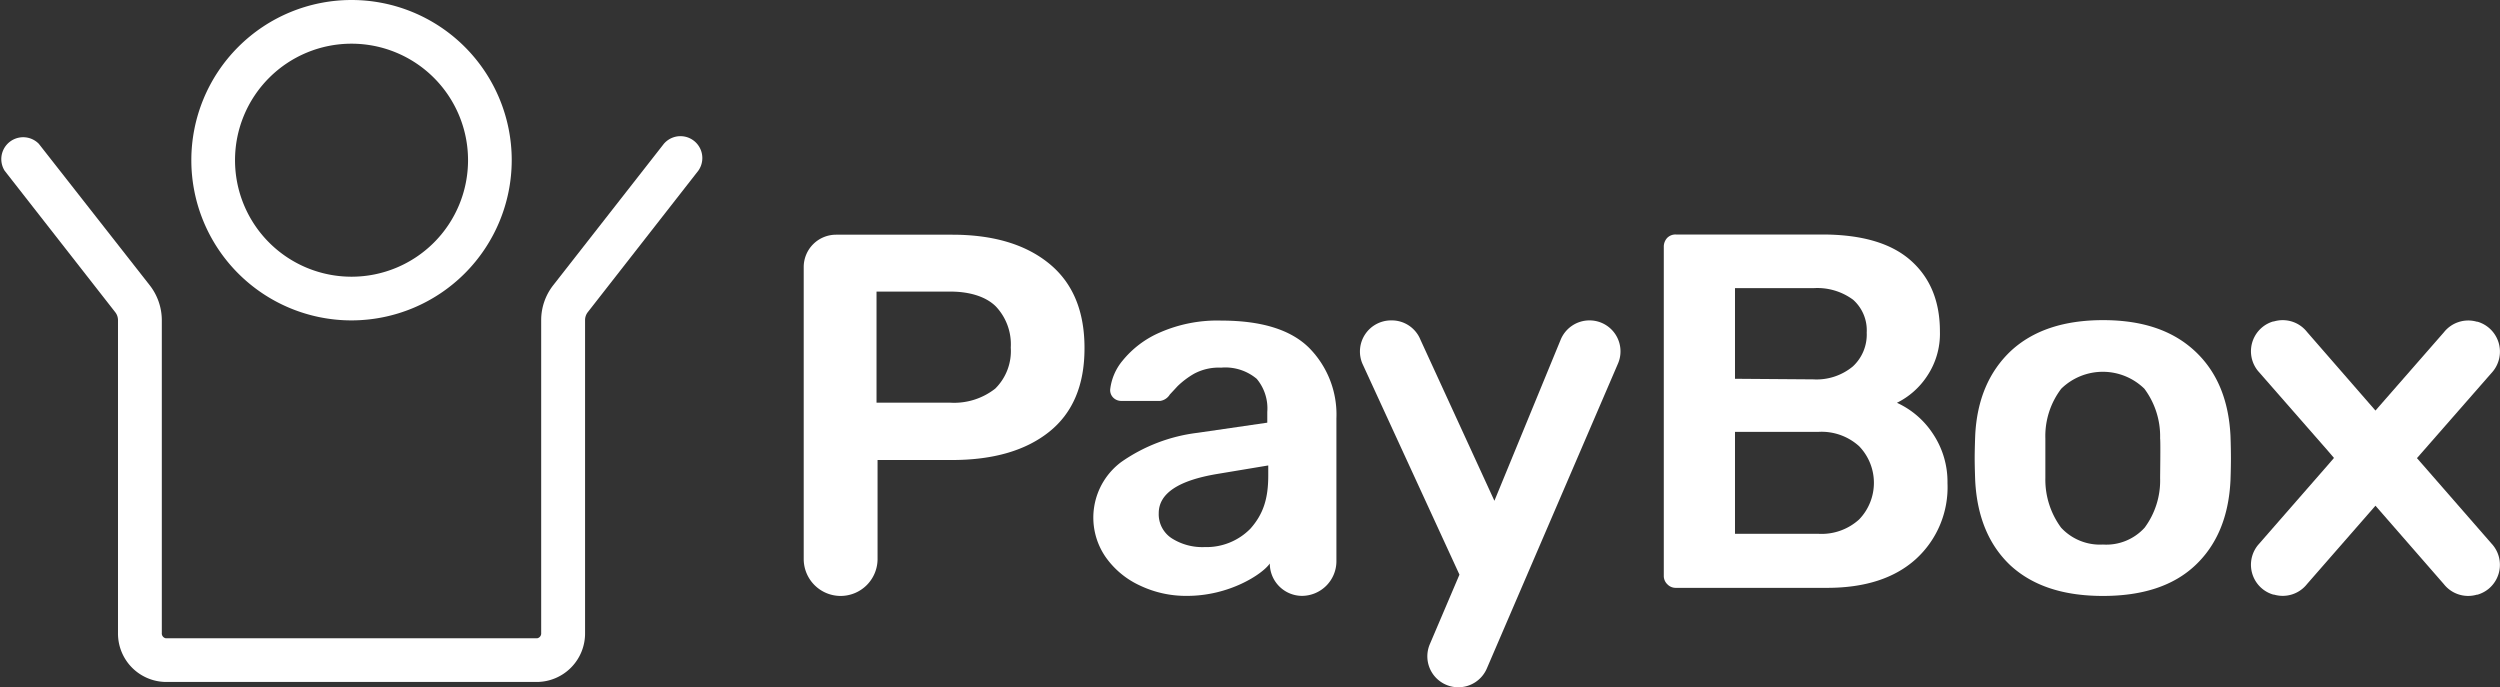 <svg xmlns="http://www.w3.org/2000/svg" viewBox="0 0 386.24 106.18"><rect x="0" y="0" width="386.24" height="106.18" fill="#333333" stroke="none"/><defs><style>.cls-1{fill:#fff;}</style></defs><title>PayBox White</title><g id="Layer_2" data-name="Layer 2"><g id="Layer_1-2" data-name="Layer 1"><path class="cls-1" d="M83,105.36H25.59a7.48,7.48,0,0,1-7.36-7.57V49.45a2,2,0,0,0-.43-1.22L.72,26.38A3.38,3.38,0,0,1,6,22.22L23.13,44.07A8.81,8.81,0,0,1,25,49.45V97.79a.76.76,0,0,0,.61.82H83a.76.76,0,0,0,.61-.82V49.45a8.76,8.76,0,0,1,1.86-5.38l17.09-21.85a3.38,3.38,0,0,1,5.32,4.16L90.81,48.23a2,2,0,0,0-.42,1.22V97.79A7.49,7.49,0,0,1,83,105.36Z"></path><path class="cls-1" d="M54.31,49.5A24.75,24.75,0,1,1,79.06,24.75,24.78,24.78,0,0,1,54.31,49.5Zm0-42.75a18,18,0,1,0,18,18A18,18,0,0,0,54.31,6.75Z"></path><path class="cls-1" d="M129.87,92.07a5.71,5.71,0,0,1-5.7-5.71h0V41.26a5,5,0,0,1,5-5h17.94q9.53,0,15,4.48t5.44,13.09q0,8.51-5.44,12.87t-15,4.37H135.58V86.36a5.71,5.71,0,0,1-5.71,5.71Zm16.89-29.86a10.28,10.28,0,0,0,7-2.17,8.16,8.16,0,0,0,2.4-6.34,8.51,8.51,0,0,0-2.32-6.37c-1.54-1.52-4.07-2.28-7-2.28H135.42V62.21Z"></path><path class="cls-1" d="M176.07,90.44a13.2,13.2,0,0,1-5.24-4.36,10.71,10.71,0,0,1,2.41-14.71A26,26,0,0,1,185,66.87l10.79-1.57V63.65a7.11,7.11,0,0,0-1.63-5.12,7.55,7.55,0,0,0-5.51-1.73,8.06,8.06,0,0,0-4.17.94,13,13,0,0,0-2.56,1.93s-.92,1-1.18,1.27a2.1,2.1,0,0,1-1.49,1h-6a1.73,1.73,0,0,1-1.22-.47,1.62,1.62,0,0,1-.51-1.31,8.43,8.43,0,0,1,1.92-4.45,15.15,15.15,0,0,1,5.71-4.32,22,22,0,0,1,9.53-1.86q9.29,0,13.54,4.18a14.64,14.64,0,0,1,4.25,10.94V86.71a5.35,5.35,0,0,1-5.35,5.35h0a5,5,0,0,1-4.94-5h0c-1.15,1.67-6.28,5-12.75,5A16.53,16.53,0,0,1,176.07,90.44Zm17.12-8.77c2-2.26,2.75-4.66,2.75-8.19V71.91l-7.86,1.31c-6,1-9.06,3-9.06,6.07a4.42,4.42,0,0,0,2.1,3.93,8.8,8.8,0,0,0,5,1.3A9.49,9.49,0,0,0,193.19,81.67Z"></path><path class="cls-1" d="M220.9,99.53l4.58-10.75-15-32.61a4.81,4.81,0,0,1,4.43-6.67h.1a4.77,4.77,0,0,1,4.45,3l11.42,24.87,10.23-24.87a4.81,4.81,0,0,1,4.46-3h0a4.78,4.78,0,0,1,4.79,4.78,4.72,4.72,0,0,1-.4,1.92L229.7,103.3a4.79,4.79,0,0,1-4.4,2.88h0a4.78,4.78,0,0,1-4.4-6.65Z"></path><path class="cls-1" d="M310.59,87.34q-5-4.73-5.43-13.09s-.08-2.15-.08-3.47.08-3.47.08-3.47q.39-8.25,5.51-13.09c3.41-3.16,8.15-4.76,14.25-4.76s10.75,1.6,14.16,4.76,5.24,7.52,5.52,13.09c0,0,.07,1.8.07,3.47s-.07,3.47-.07,3.47q-.41,8.35-5.44,13.09t-14.28,4.73C318.72,92.07,314,90.48,310.59,87.34Zm20.75-5.82a12.23,12.23,0,0,0,2.39-7.64c0-.52.08-5.61,0-6.15a12.3,12.3,0,0,0-2.43-7.67,9.19,9.19,0,0,0-12.85,0A12.09,12.09,0,0,0,316,67.73v6.15a12.5,12.5,0,0,0,2.43,7.64,8.17,8.17,0,0,0,6.47,2.61A8,8,0,0,0,331.34,81.52Z"></path><path class="cls-1" d="M257.6,90.27a1.77,1.77,0,0,1-.55-1.32V38.17a2,2,0,0,1,.51-1.4,1.78,1.78,0,0,1,1.36-.54h22.62q9.12,0,13.65,4t4.52,11a11.73,11.73,0,0,1-2,6.9,11.88,11.88,0,0,1-4.64,4.1A13.21,13.21,0,0,1,298.62,67a13.35,13.35,0,0,1,2.26,7.64A15,15,0,0,1,296,86.37q-4.92,4.45-13.73,4.45H258.92A1.77,1.77,0,0,1,257.6,90.27Zm22.54-31.66a8.78,8.78,0,0,0,6.12-2,6.71,6.71,0,0,0,2.14-5.23,6.32,6.32,0,0,0-2.1-5.07,9.31,9.31,0,0,0-6.16-1.79H268.05v14Zm.78,23.86a8.62,8.62,0,0,0,6.31-2.22,8.15,8.15,0,0,0,0-11.31,8.64,8.64,0,0,0-6.27-2.22H268.05V82.47Z"></path><path class="cls-1" d="M374.41,71.92h0l-1-1.14,1-1.14h0l10.74-12.27a4.82,4.82,0,0,0-2.36-7.66l-.1,0a4.8,4.8,0,0,0-5.12,1.63L367,63.43,356.43,51.29a4.78,4.78,0,0,0-5.12-1.63l-.1,0a4.74,4.74,0,0,0-1.69.89,4.81,4.81,0,0,0-.67,6.76l10.74,12.27h0l1,1.17-1,1.16h0L348.85,84.21a4.81,4.81,0,0,0,.67,6.76,4.74,4.74,0,0,0,1.69.89l.1,0a4.78,4.78,0,0,0,5.12-1.63L367,78.13l10.56,12.11a4.78,4.78,0,0,0,5.12,1.63l.1,0a4.9,4.9,0,0,0,1.69-.89,4.81,4.81,0,0,0,.67-6.76Z"></path></g></g></svg>